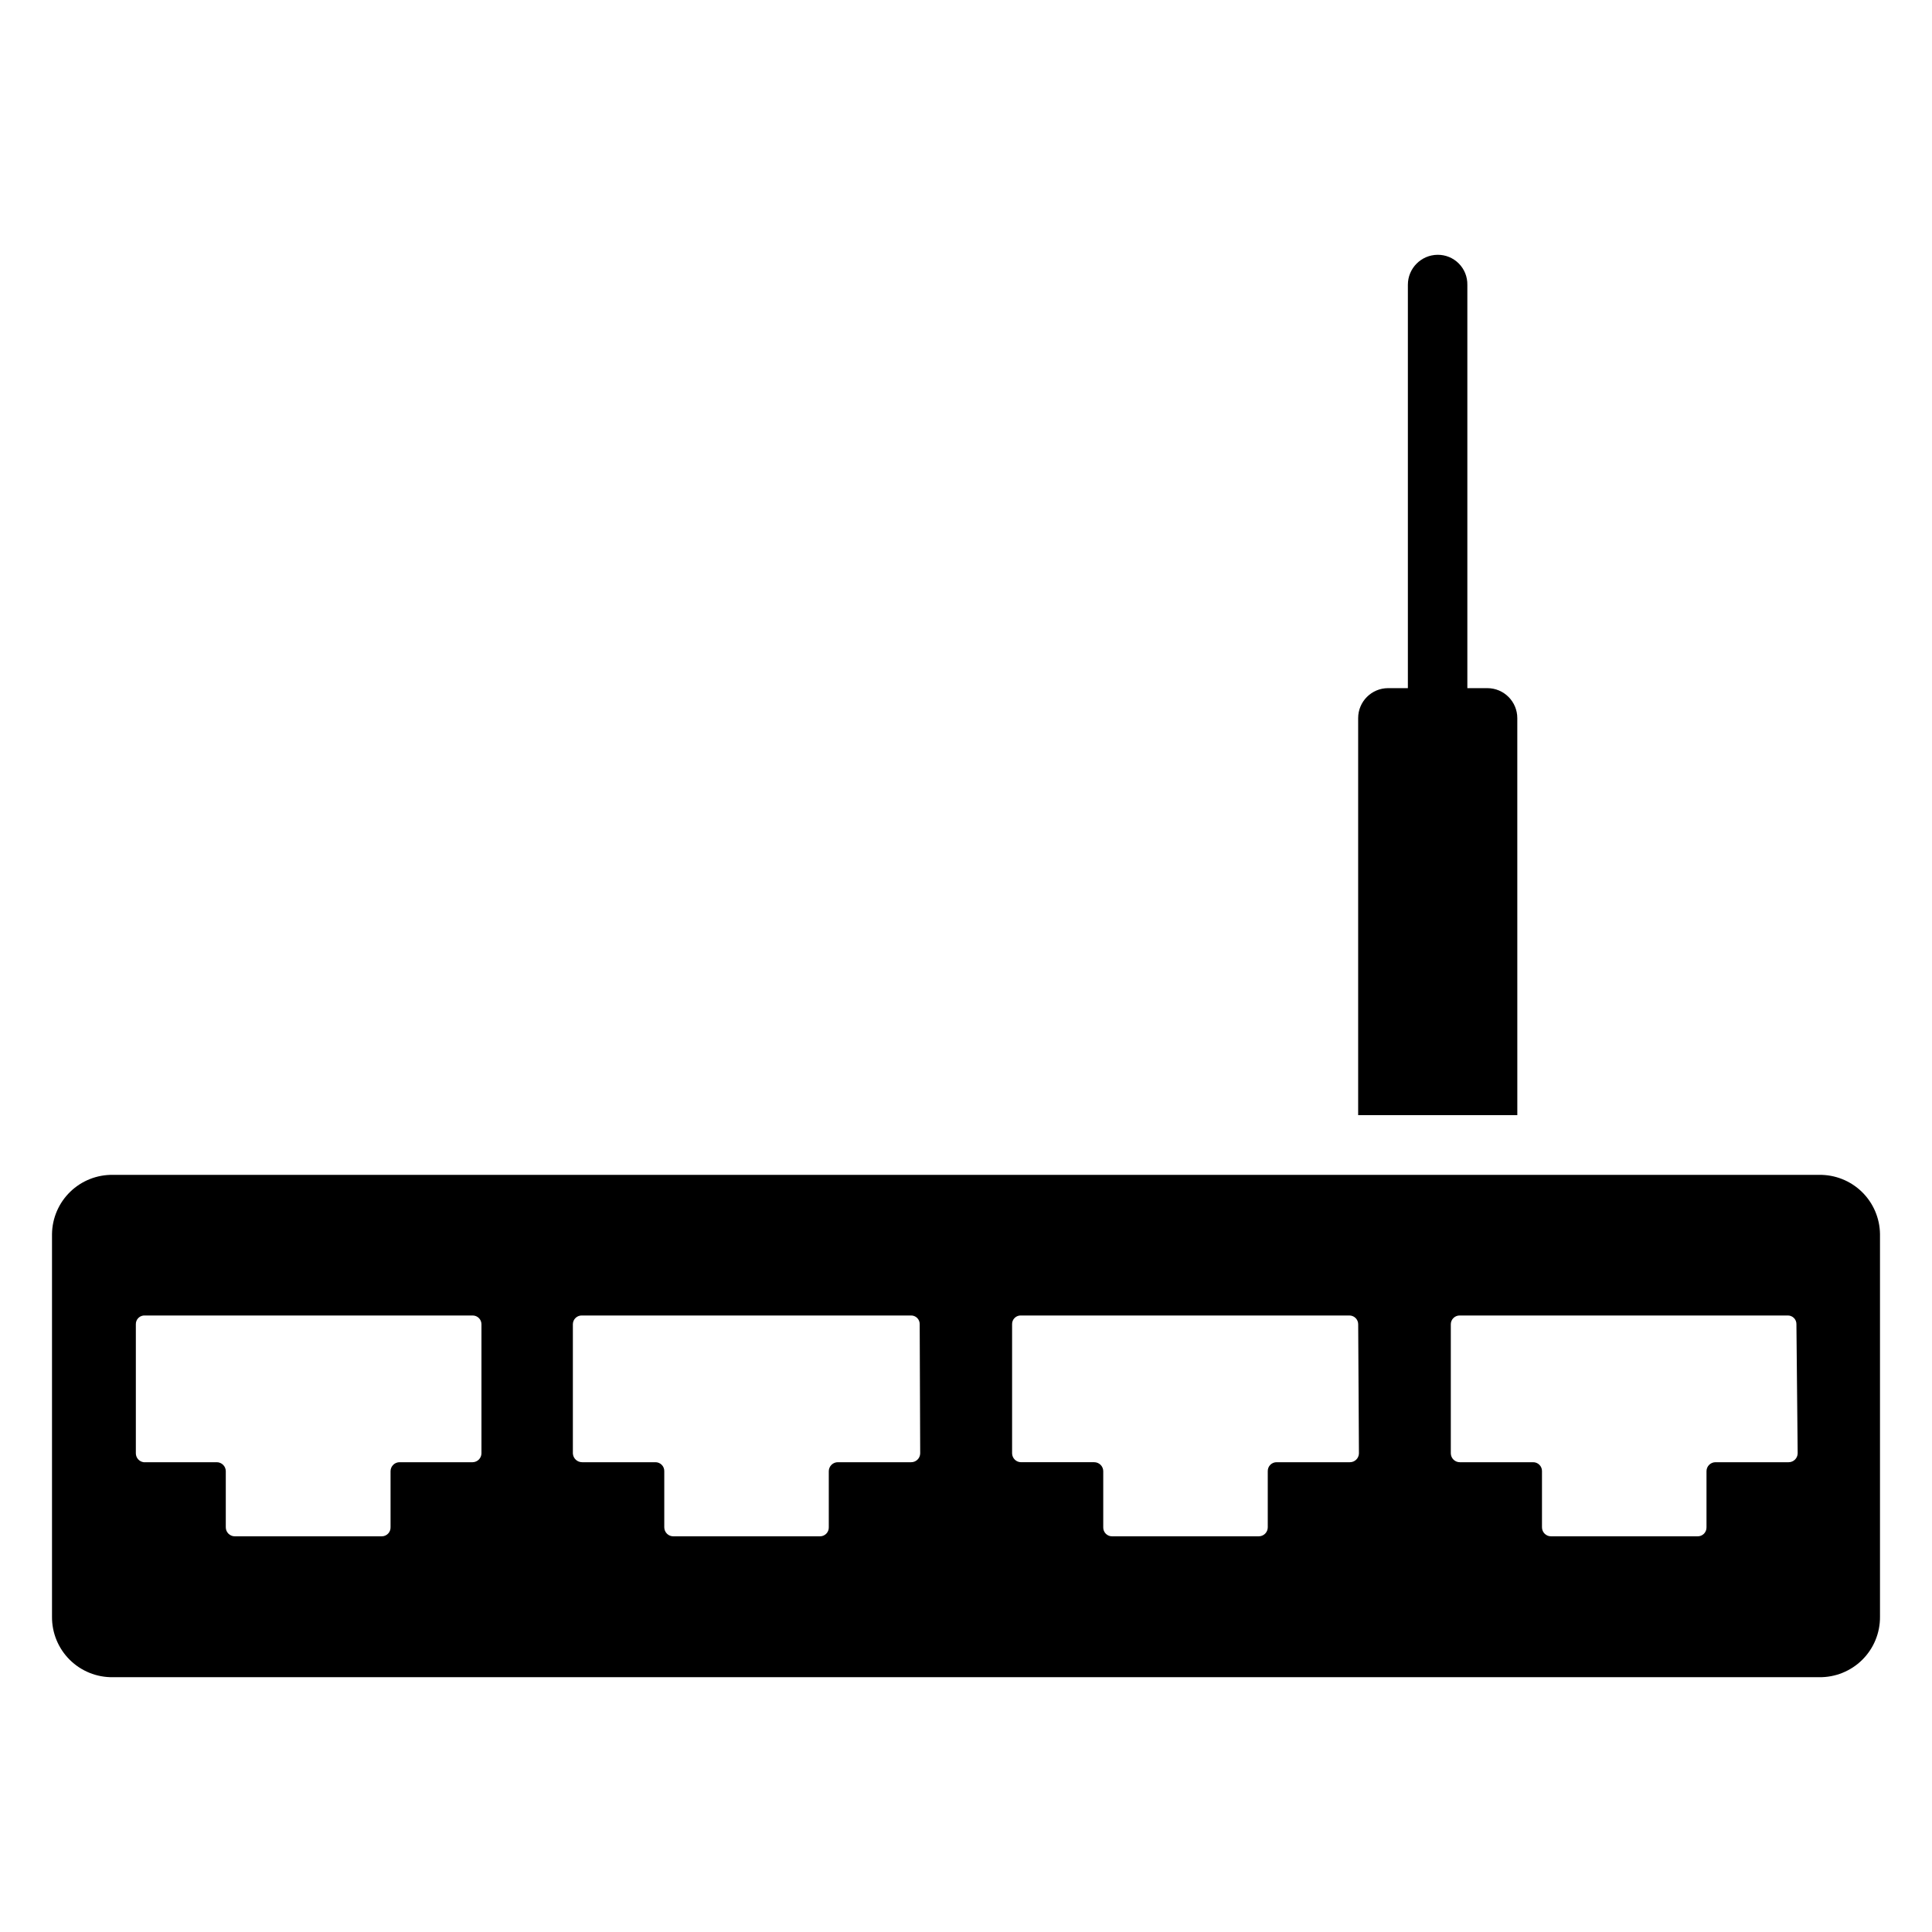<?xml version="1.0" encoding="UTF-8"?>
<!-- Uploaded to: ICON Repo, www.svgrepo.com, Generator: ICON Repo Mixer Tools -->
<svg fill="#000000" width="800px" height="800px" version="1.1" viewBox="144 144 512 512" xmlns="http://www.w3.org/2000/svg">
 <g>
  <path d="m546.1 334.31c0-4.387-3.555-7.945-7.941-7.945h-5.297v-106.9c0.035-2.106-0.781-4.137-2.266-5.633-1.484-1.496-3.508-2.328-5.617-2.309-4.359 0.035-7.879 3.582-7.879 7.941v106.9h-5.231c-4.391 0-7.945 3.559-7.945 7.945v105.22h42.18z"/>
  <path d="m626.07 455.35h-452.14c-4.227-0.066-8.305 1.551-11.332 4.496-3.031 2.945-4.766 6.977-4.816 11.199v101.41c-0.035 4.281 1.66 8.395 4.699 11.41 3.039 3.016 7.168 4.676 11.449 4.609h452.14c4.281 0.066 8.41-1.594 11.449-4.609 3.039-3.016 4.734-7.129 4.699-11.41v-101.41c-0.051-4.223-1.785-8.254-4.812-11.199-3.031-2.945-7.109-4.562-11.336-4.496zm-354.48 73.828c-0.031 1.27-1.055 2.293-2.324 2.324h-19.379 0.004c-1.32 0-2.391 1.07-2.391 2.391v14.855c0.016 0.629-0.219 1.238-0.66 1.688-0.438 0.449-1.039 0.703-1.664 0.703h-38.949c-1.32 0-2.391-1.07-2.391-2.391v-14.855c0-0.633-0.254-1.242-0.699-1.688-0.449-0.449-1.059-0.703-1.691-0.703h-19.379 0.004c-1.172-0.156-2.047-1.145-2.07-2.324v-34.234c-0.016-0.633 0.23-1.246 0.684-1.688 0.457-0.441 1.074-0.672 1.707-0.637h86.875c1.285 0 2.324 1.043 2.324 2.324zm116.27 0c-0.035 1.297-1.094 2.328-2.391 2.324h-19.379 0.004c-0.648-0.016-1.27 0.227-1.734 0.68-0.461 0.449-0.723 1.066-0.723 1.711v14.855c0.02 0.641-0.227 1.258-0.68 1.711-0.453 0.453-1.07 0.699-1.711 0.68h-38.754c-0.645 0.02-1.27-0.227-1.73-0.676-0.461-0.449-0.723-1.066-0.723-1.715v-14.855c0.02-0.637-0.227-1.258-0.68-1.707-0.453-0.453-1.07-0.699-1.711-0.684h-19.379 0.004c-1.309 0.004-2.387-1.02-2.457-2.324v-34.234c0-0.637 0.262-1.25 0.727-1.691 0.465-0.438 1.09-0.668 1.73-0.633h87.066c0.633-0.035 1.254 0.195 1.707 0.637 0.453 0.441 0.703 1.055 0.684 1.688zm116.27 0c-0.035 1.297-1.098 2.328-2.391 2.324h-19.379c-0.641-0.016-1.258 0.23-1.711 0.684-0.449 0.449-0.695 1.07-0.68 1.707v14.855c0 0.637-0.25 1.242-0.699 1.691-0.449 0.449-1.055 0.699-1.691 0.699h-38.816c-0.641 0.02-1.258-0.227-1.711-0.68-0.453-0.453-0.699-1.07-0.68-1.711v-14.855c0-0.633-0.25-1.242-0.699-1.688-0.449-0.449-1.059-0.703-1.691-0.703h-19.379 0.004c-1.297 0.004-2.356-1.027-2.391-2.324v-34.234c-0.02-0.633 0.227-1.246 0.684-1.688 0.453-0.441 1.074-0.672 1.707-0.637h86.938c0.629-0.016 1.238 0.219 1.688 0.66 0.449 0.438 0.703 1.039 0.703 1.664zm116.27 0h-0.004c-0.035 1.297-1.094 2.328-2.391 2.324h-19.379 0.004c-1.32 0-2.391 1.07-2.391 2.391v14.855c0.016 0.641-0.23 1.258-0.68 1.711-0.453 0.453-1.07 0.699-1.711 0.68h-38.82c-1.32 0-2.387-1.07-2.387-2.391v-14.855c0.016-0.637-0.23-1.258-0.684-1.707-0.449-0.453-1.07-0.699-1.707-0.684h-19.379c-1.293 0.004-2.356-1.027-2.391-2.324v-34.234c0-0.625 0.254-1.227 0.703-1.664 0.453-0.441 1.059-0.676 1.688-0.66h86.812c0.633-0.035 1.25 0.195 1.703 0.637 0.457 0.441 0.703 1.055 0.684 1.688z"/>
 </g>
</svg>